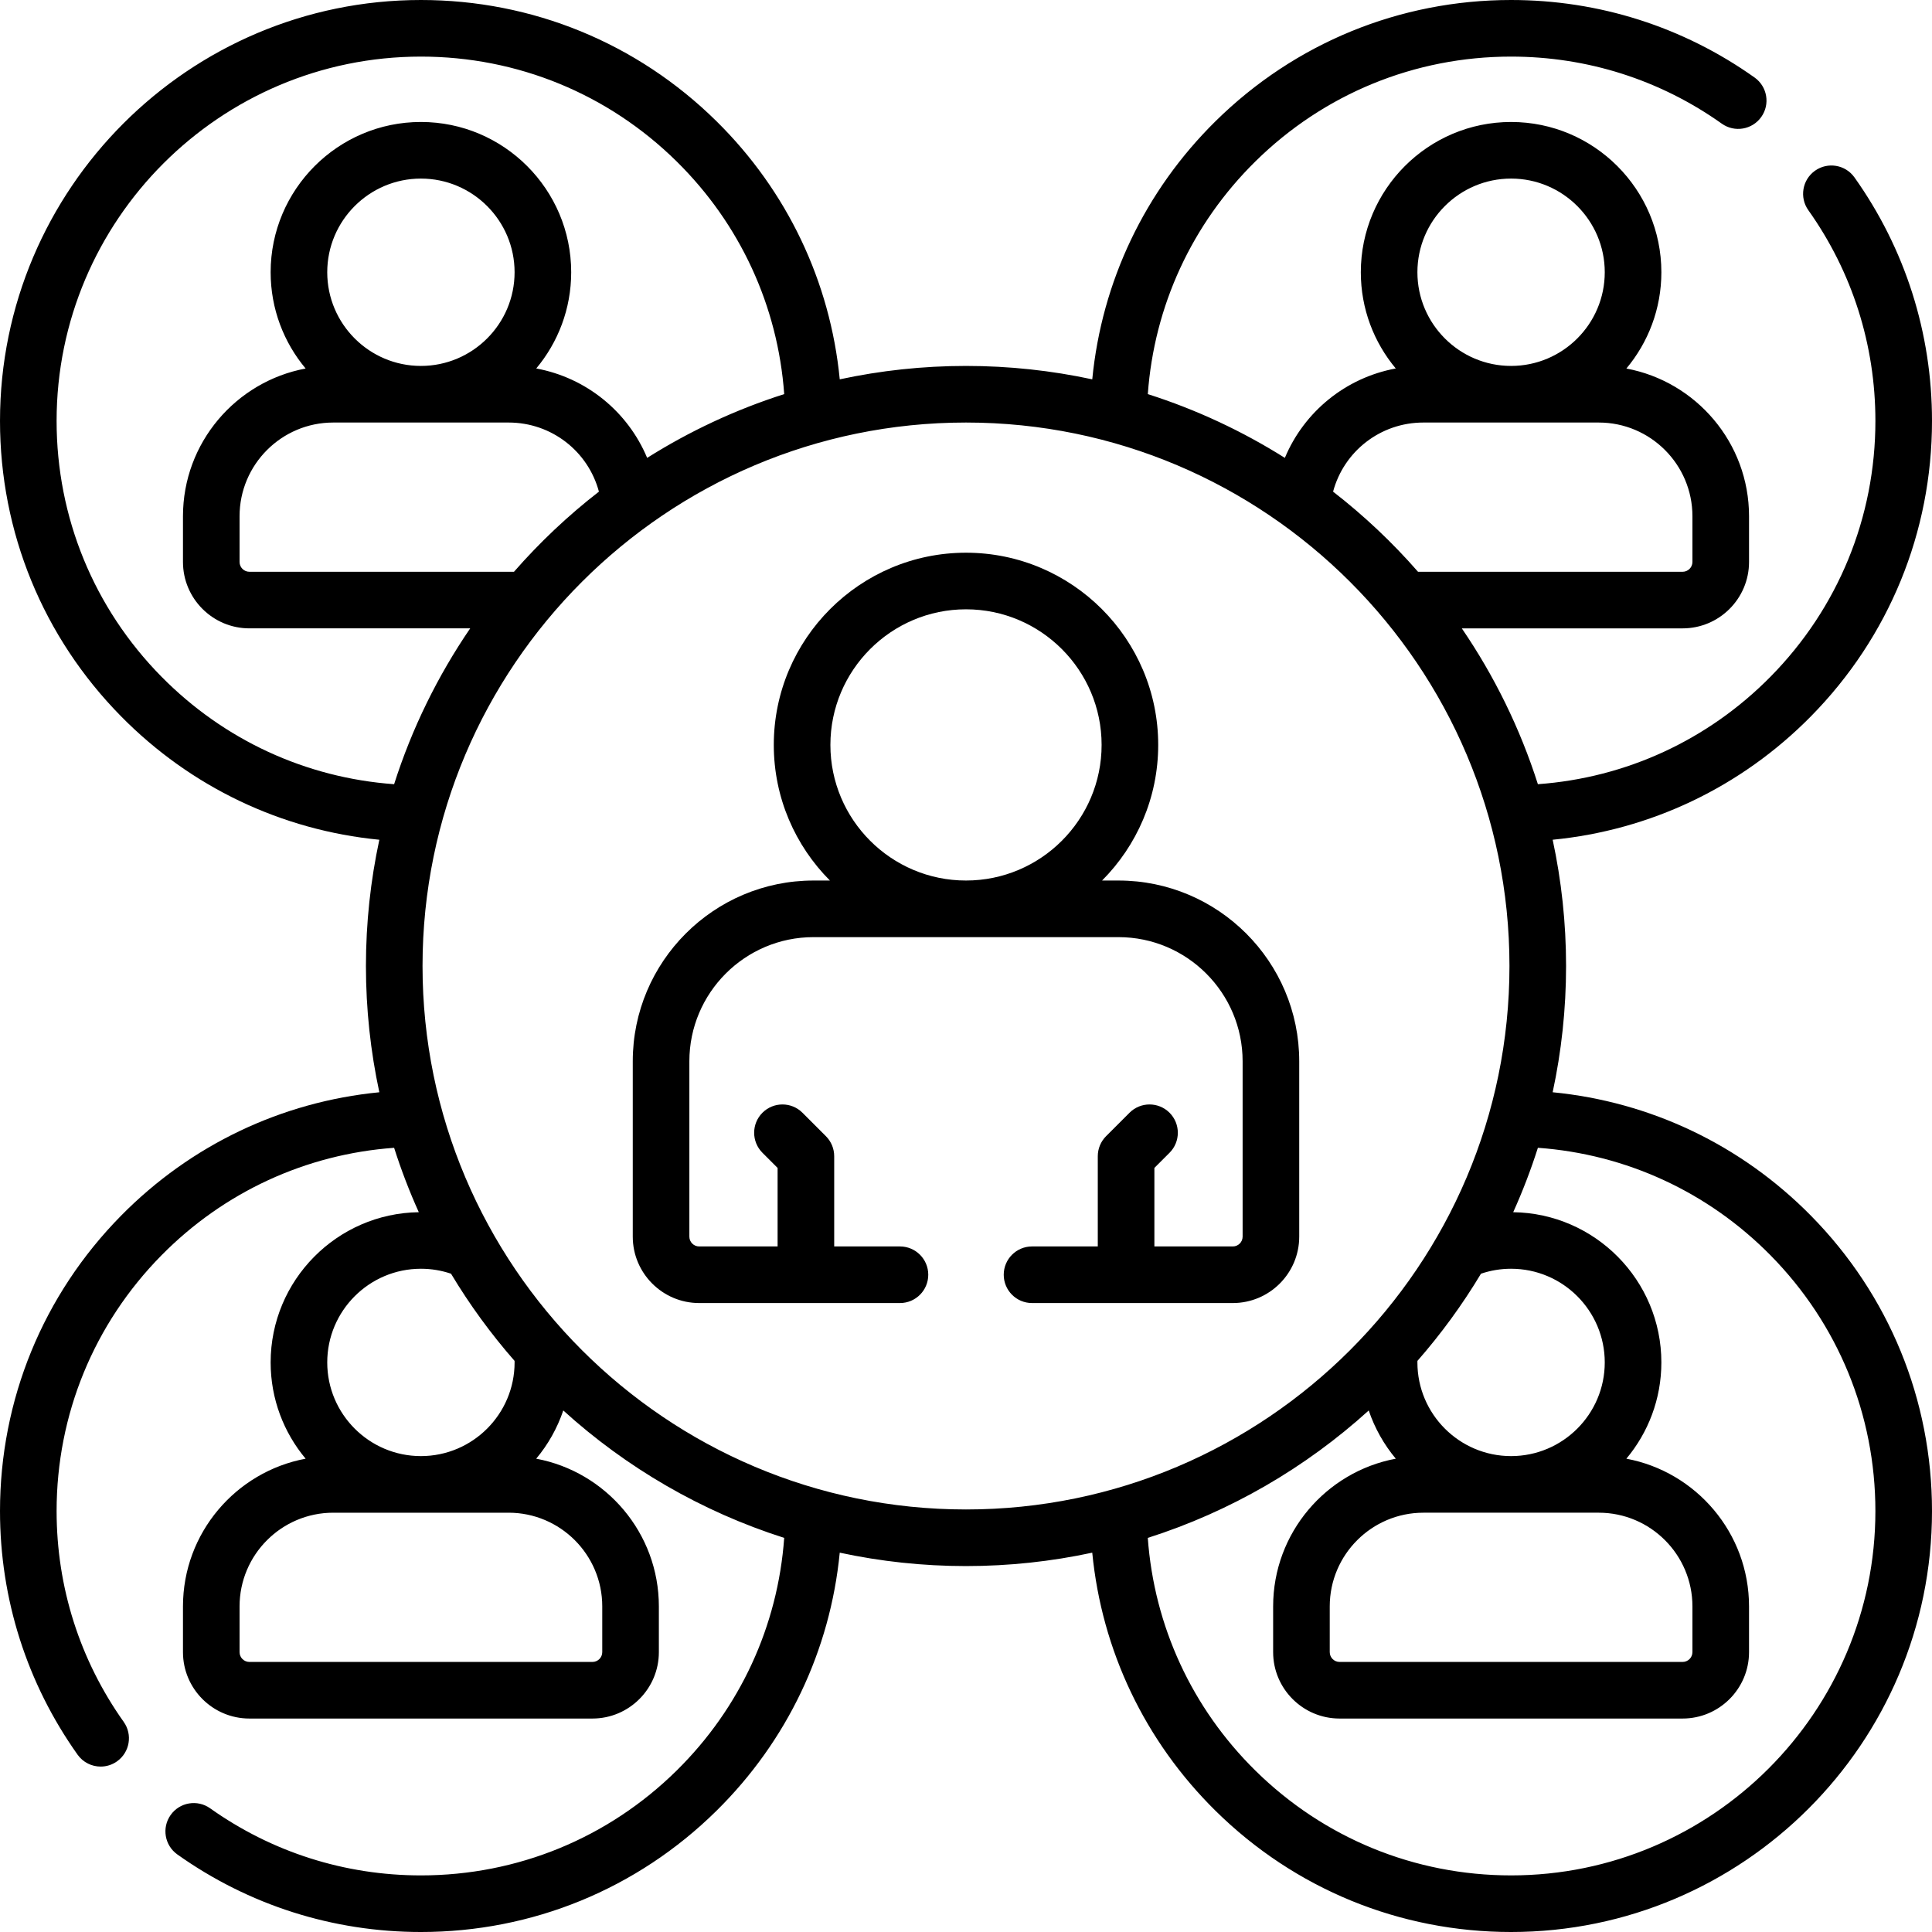 <svg id="Capa_1" enable-background="new 0 0 512 512" height="512" viewBox="0 0 512 512" width="512" xmlns="http://www.w3.org/2000/svg"><g><g><path d="m411.472 289.457c2.32-10.792 3.553-21.982 3.553-33.457 0-11.476-1.233-22.668-3.553-33.46 25.916-2.528 49.936-13.936 68.425-32.688 20.702-20.998 32.103-48.806 32.103-78.302 0-23.298-7.104-45.614-20.546-64.534-2.398-3.376-7.079-4.169-10.458-1.771-3.377 2.399-4.169 7.081-1.771 10.458 11.629 16.368 17.775 35.679 17.775 55.847 0 25.529-9.868 49.598-27.785 67.771-16.581 16.817-38.301 26.811-61.659 28.5-4.722-14.821-11.56-28.705-20.161-41.295h58.515c9.705 0 17.602-7.896 17.602-17.602v-12.122c0-19.459-14.032-35.692-32.506-39.139 5.784-6.915 9.273-15.812 9.273-25.511 0-21.959-17.865-39.825-39.825-39.825s-39.825 17.866-39.825 39.825c0 9.692 3.484 18.584 9.261 25.497-13.263 2.451-24.267 11.441-29.391 23.695-11.241-7.079-23.424-12.791-36.318-16.899 1.689-23.359 11.683-45.078 28.5-61.658 18.172-17.919 42.24-27.787 67.769-27.787 20.168 0 39.479 6.146 55.846 17.774 3.379 2.4 8.059 1.605 10.458-1.771 2.398-3.376 1.606-8.059-1.771-10.458-18.919-13.441-41.234-20.545-64.533-20.545-29.496 0-57.305 11.401-78.303 32.104-18.751 18.488-30.16 42.509-32.688 68.424-10.792-2.32-21.984-3.553-33.46-3.553-11.475 0-22.666 1.233-33.457 3.553-2.528-25.916-13.937-49.936-32.689-68.424-20.999-20.703-48.809-32.104-78.306-32.104-61.507 0-111.547 50.04-111.547 111.547 0 29.498 11.401 57.307 32.104 78.307 18.488 18.753 42.508 30.162 68.424 32.689-2.32 10.792-3.553 21.982-3.553 33.457 0 11.476 1.233 22.668 3.553 33.46-25.916 2.528-49.936 13.936-68.425 32.688-20.702 20.998-32.103 48.806-32.103 78.302 0 23.292 7.107 45.613 20.555 64.552 1.462 2.06 3.774 3.159 6.122 3.159 1.501 0 3.018-.45 4.335-1.385 3.378-2.398 4.172-7.08 1.773-10.457-11.635-16.388-17.785-35.707-17.785-55.869 0-25.53 9.868-49.598 27.785-67.771 16.581-16.817 38.301-26.811 61.659-28.5 1.861 5.84 4.044 11.538 6.541 17.066-21.701.303-39.263 18.04-39.263 39.811 0 9.699 3.489 18.596 9.273 25.511-18.474 3.447-32.506 19.681-32.506 39.139v12.122c0 9.706 7.896 17.602 17.602 17.602h90.914c9.705 0 17.602-7.896 17.602-17.602v-12.122c0-19.459-14.032-35.692-32.506-39.139 3.129-3.741 5.578-8.064 7.173-12.779 16.685 15.132 36.59 26.771 58.547 33.767-1.689 23.359-11.683 45.078-28.5 61.658-18.174 17.919-42.242 27.787-67.771 27.787-20.161 0-39.48-6.15-55.868-17.785-3.377-2.399-8.061-1.604-10.457 1.773-2.398 3.377-1.604 8.059 1.773 10.457 18.94 13.448 41.261 20.555 64.552 20.555 29.496 0 57.305-11.401 78.303-32.104 18.751-18.488 30.16-42.509 32.687-68.424 10.793 2.32 21.984 3.553 33.46 3.553 11.475 0 22.666-1.233 33.457-3.553 2.528 25.916 13.937 49.936 32.689 68.424 21 20.703 48.81 32.104 78.307 32.104 61.507 0 111.547-50.04 111.547-111.547 0-29.498-11.401-57.307-32.104-78.307-18.489-18.752-42.508-30.161-68.424-32.689zm-11.019 46.775c13.688 0 24.825 11.137 24.825 24.825s-11.137 24.825-24.825 24.825-24.825-11.137-24.825-24.825c0-.138.008-.276.011-.414 6.272-7.162 11.912-14.89 16.834-23.096 2.56-.869 5.234-1.315 7.98-1.315zm-23.233 64.65h46.467c13.688 0 24.825 11.137 24.825 24.825v12.122c0 1.435-1.167 2.602-2.602 2.602h-90.914c-1.435 0-2.602-1.167-2.602-2.602v-12.122c.001-13.688 11.137-24.825 24.826-24.825zm23.233-353.557c13.688 0 24.825 11.137 24.825 24.825s-11.137 24.825-24.825 24.825-24.825-11.137-24.825-24.825 11.137-24.825 24.825-24.825zm-23.233 64.651h46.467c13.688 0 24.825 11.137 24.825 24.825v12.122c0 1.435-1.167 2.602-2.602 2.602h-70.122c-6.796-7.782-14.337-14.895-22.509-21.234 2.862-10.67 12.532-18.315 23.941-18.315zm-334.434 67.346c-17.918-18.174-27.786-42.244-27.786-67.775 0-53.236 43.311-96.547 96.547-96.547 25.531 0 49.601 9.868 67.775 27.786 16.818 16.58 26.812 38.299 28.501 61.657-12.895 4.108-25.079 9.82-36.321 16.9-5.124-12.254-16.129-21.244-29.391-23.695 5.777-6.913 9.261-15.805 9.261-25.497 0-21.959-17.865-39.825-39.825-39.825s-39.825 17.865-39.825 39.824c0 9.699 3.489 18.596 9.273 25.511-18.474 3.447-32.506 19.681-32.506 39.139v12.122c0 9.706 7.896 17.602 17.602 17.602h58.515c-8.602 12.592-15.44 26.477-20.162 41.299-23.359-1.689-45.078-11.683-61.658-28.501zm93.426-27.798h-70.122c-1.435 0-2.602-1.167-2.602-2.602v-12.122c0-13.688 11.137-24.825 24.825-24.825h46.467c11.408 0 21.078 7.645 23.941 18.315-8.172 6.339-15.713 13.452-22.509 21.234zm-24.665-54.548c-13.688 0-24.825-11.137-24.825-24.825s11.137-24.825 24.825-24.825 24.825 11.137 24.825 24.825-11.137 24.825-24.825 24.825zm0 239.256c2.746 0 5.42.446 7.981 1.315 4.922 8.206 10.562 15.934 16.834 23.096.002.137.011.276.011.414 0 13.688-11.137 24.825-24.825 24.825s-24.825-11.137-24.825-24.825 11.135-24.825 24.824-24.825zm48.058 89.476v12.122c0 1.435-1.167 2.602-2.602 2.602h-90.913c-1.435 0-2.602-1.167-2.602-2.602v-12.122c0-13.688 11.137-24.825 24.825-24.825h46.467c13.689-.001 24.825 11.136 24.825 24.825zm-47.629-169.708c0-79.416 64.609-144.024 144.024-144.024s144.024 64.608 144.024 144.024-64.609 144.024-144.024 144.024-144.024-64.608-144.024-144.024zm288.477 241c-25.531 0-49.601-9.868-67.775-27.786-16.818-16.58-26.812-38.299-28.501-61.657 21.959-6.996 41.865-18.635 58.551-33.768 1.596 4.715 4.045 9.038 7.173 12.779-18.474 3.447-32.506 19.681-32.506 39.139v12.122c0 9.706 7.896 17.602 17.602 17.602h90.914c9.705 0 17.602-7.896 17.602-17.602v-12.122c0-19.459-14.032-35.692-32.506-39.139 5.784-6.915 9.273-15.812 9.273-25.511 0-21.771-17.562-39.508-39.263-39.811 2.497-5.529 4.681-11.228 6.542-17.069 23.357 1.689 45.077 11.683 61.657 28.501 17.916 18.174 27.784 42.244 27.784 67.775 0 53.236-43.311 96.547-96.547 96.547z"/><path d="m296.41 233.35h-4.351c9.188-9.219 14.877-21.927 14.877-35.939 0-28.087-22.85-50.937-50.937-50.937s-50.937 22.85-50.937 50.937c0 14.013 5.689 26.721 14.877 35.939h-4.351c-26.412 0-47.899 21.488-47.899 47.9v46.47c0 9.705 7.896 17.6 17.6 17.6h53.21c4.143 0 7.5-3.358 7.5-7.5s-3.357-7.5-7.5-7.5h-17.427v-23.916c0-1.989-.79-3.897-2.197-5.304l-6.213-6.212c-2.928-2.929-7.677-2.928-10.606 0-2.929 2.929-2.929 7.678.001 10.607l4.016 4.016v20.809h-20.783c-1.434 0-2.6-1.166-2.6-2.6v-46.47c0-18.141 14.759-32.9 32.899-32.9h80.82c18.141 0 32.899 14.759 32.899 32.9v46.47c0 1.434-1.166 2.6-2.6 2.6h-20.783v-20.809l4.016-4.016c2.93-2.929 2.93-7.678.001-10.607-2.929-2.928-7.678-2.929-10.606 0l-6.213 6.212c-1.407 1.407-2.197 3.314-2.197 5.304v23.916h-17.426c-4.143 0-7.5 3.358-7.5 7.5s3.357 7.5 7.5 7.5h53.21c9.704 0 17.6-7.895 17.6-17.6v-46.47c0-26.412-21.488-47.9-47.9-47.9zm-40.41-71.876c19.815 0 35.937 16.121 35.937 35.937s-16.122 35.937-35.937 35.937-35.937-16.121-35.937-35.937 16.122-35.937 35.937-35.937z"/></g></g></svg>